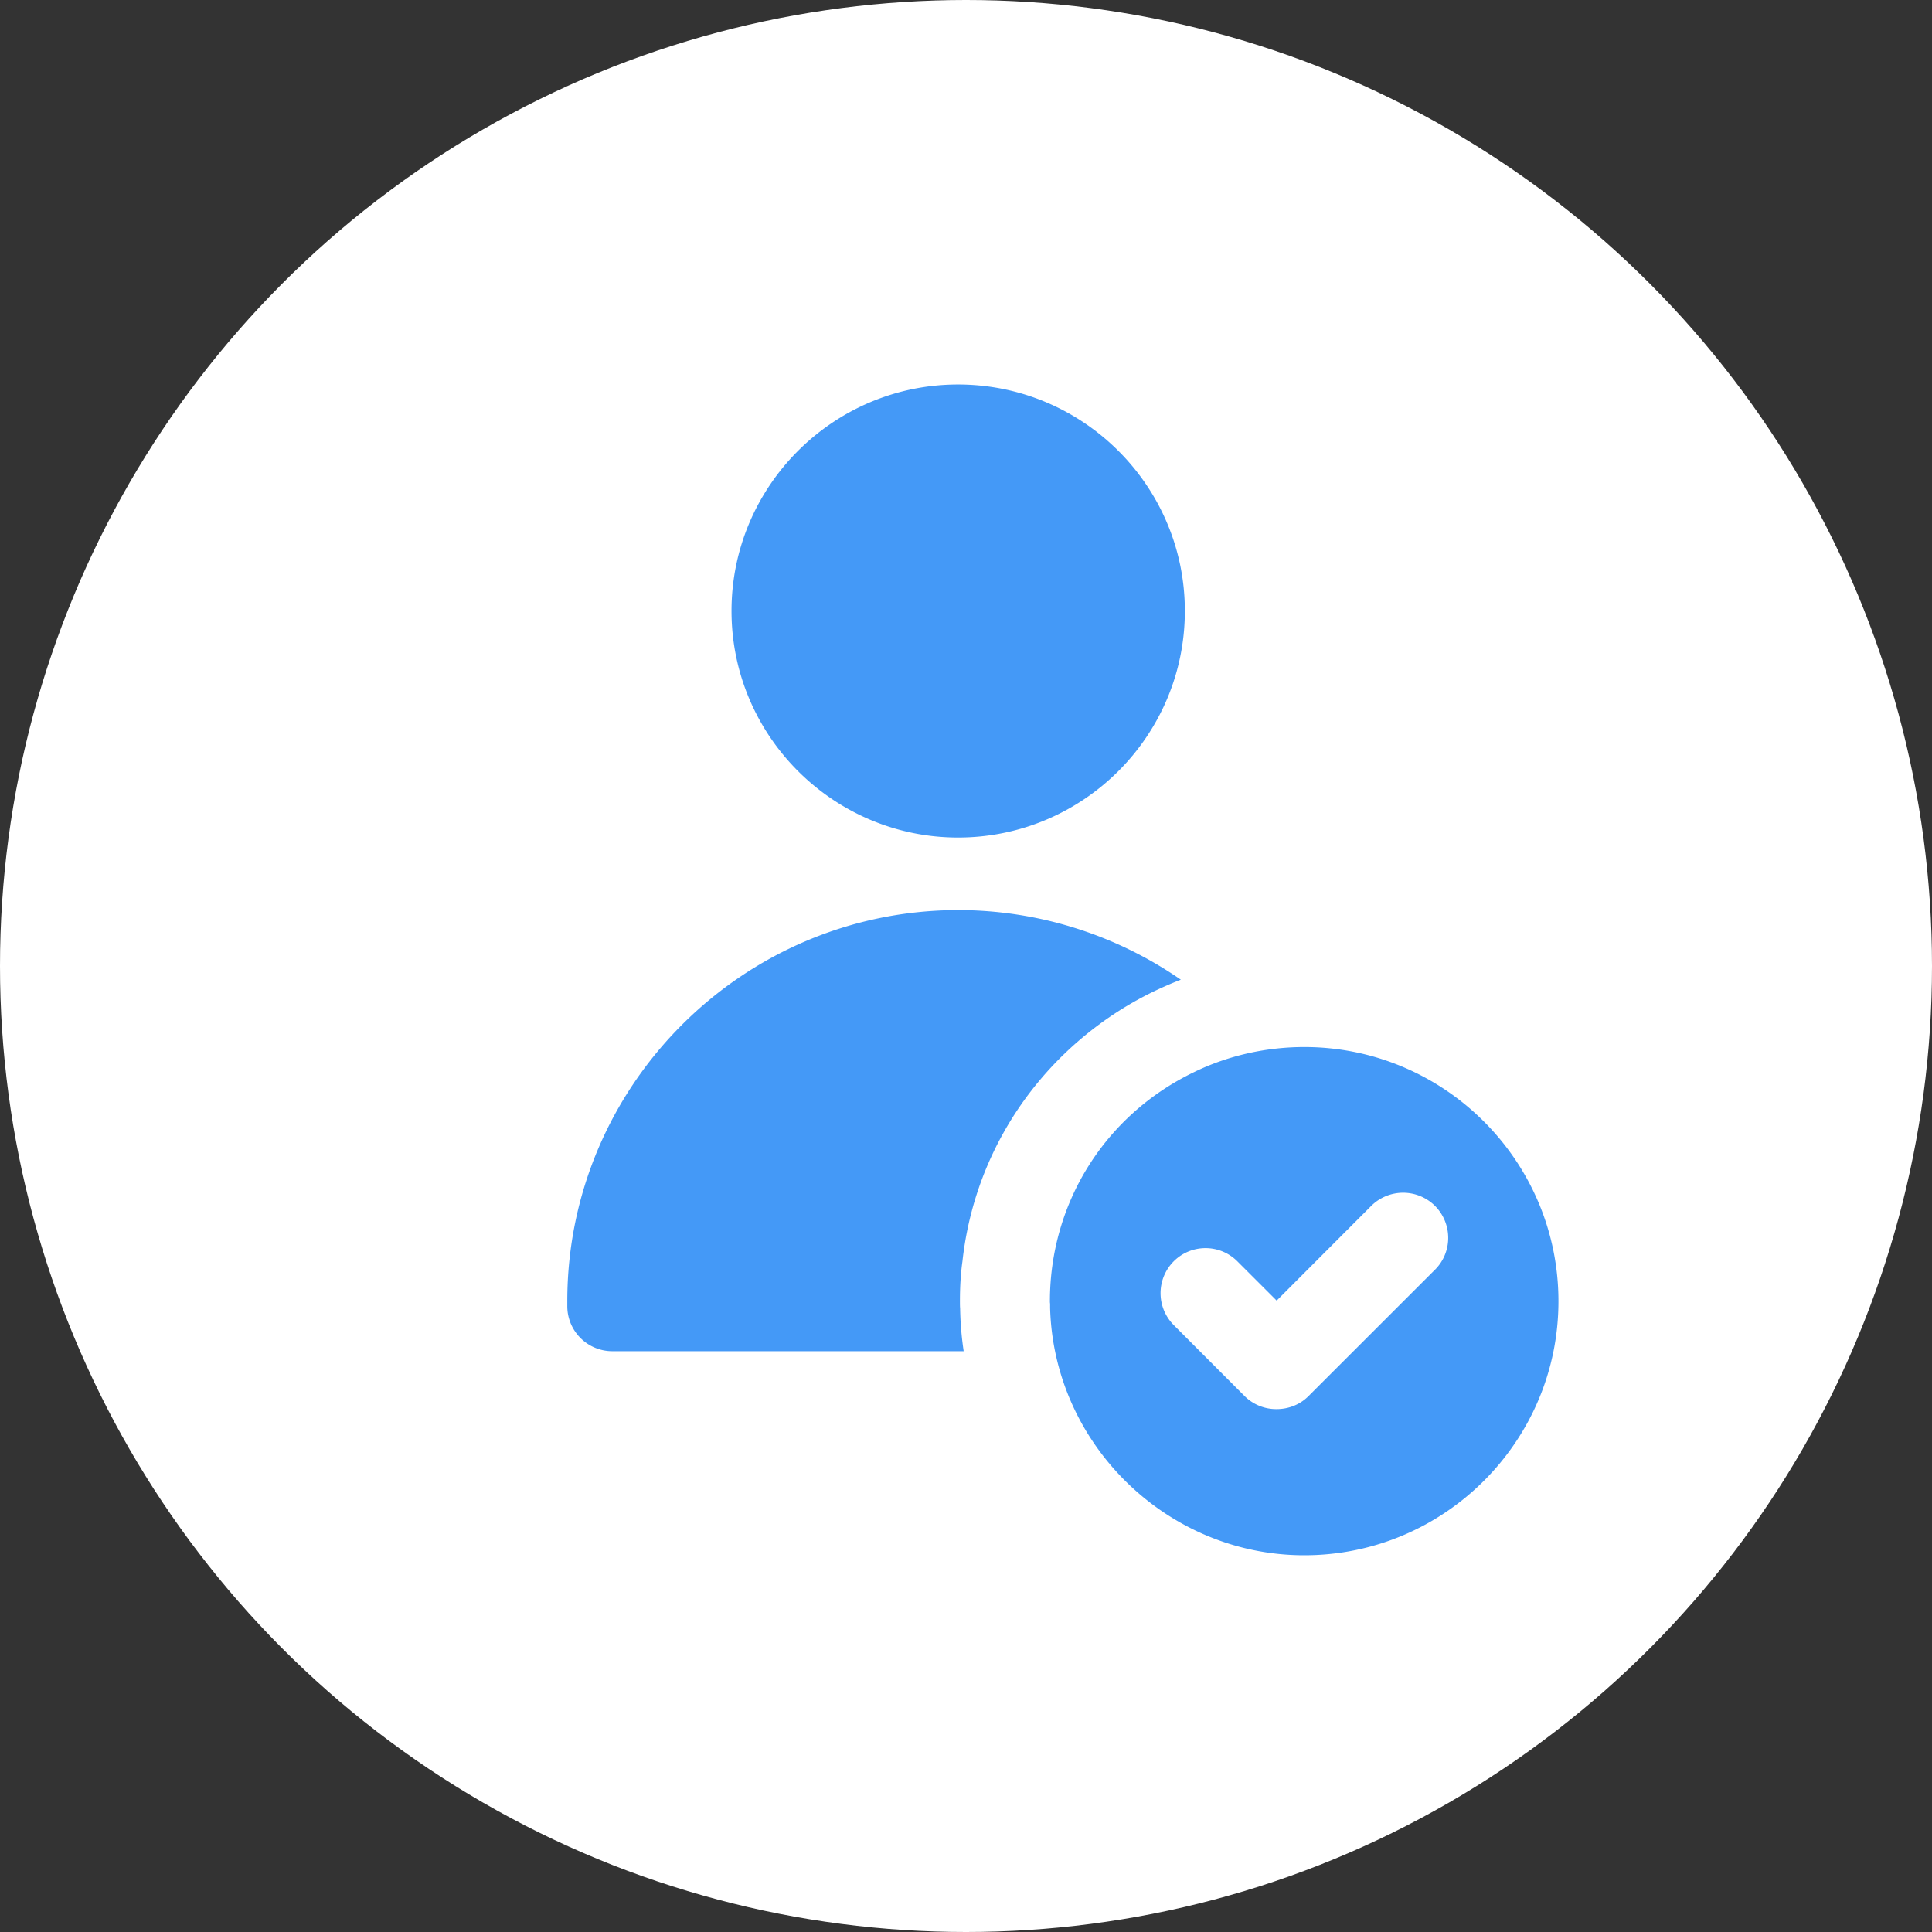 <?xml version="1.0" encoding="UTF-8"?> <svg xmlns="http://www.w3.org/2000/svg" width="100" height="100" fill="none"><rect width="100%" height="100%" fill="#333333" stroke="none"/><circle cx="50" cy="50" r="50" fill="#fff"></circle><path fill="#4499F7" d="M67.51 54.194c-1.971 0-3.953.443-5.708 1.299-.01 0-.01.01-.021.01-4.59 2.218-7.438 6.764-7.438 11.85v.053c.01.055.01.12.01.173v.108C54.538 74.764 60.418 80.5 67.51 80.5c7.254 0 13.155-5.898 13.155-13.148 0-7.26-5.9-13.158-13.155-13.158Zm6.767 11.523-6.552 6.548c-.454.454-1.05.67-1.645.67a2.315 2.315 0 0 1-1.656-.67l-3.672-3.68a2.337 2.337 0 0 1 0-3.3c.91-.909 2.382-.909 3.292 0l2.036 2.034 4.894-4.901a2.34 2.34 0 0 1 3.303 0c.909.92.909 2.392 0 3.3ZM49.59 43.35c6.474 0 11.737-5.258 11.737-11.718.01-6.47-5.263-11.73-11.738-11.73-6.464 0-11.726 5.26-11.726 11.72 0 6.47 5.273 11.728 11.726 11.728ZM49.686 67.352c0-.703.033-1.385.13-2.067.52-4.75 2.923-9.002 6.637-11.925a17.777 17.777 0 0 1 3.336-2.077c.433-.205.876-.4 1.331-.574a20.278 20.278 0 0 0-11.51-3.603c-11.162 0-20.247 9.08-20.247 20.235v.27a2.33 2.33 0 0 0 2.329 2.327H49.88a16.549 16.549 0 0 1-.184-2.207c-.01-.108-.01-.239-.01-.379Z"></path></svg> 